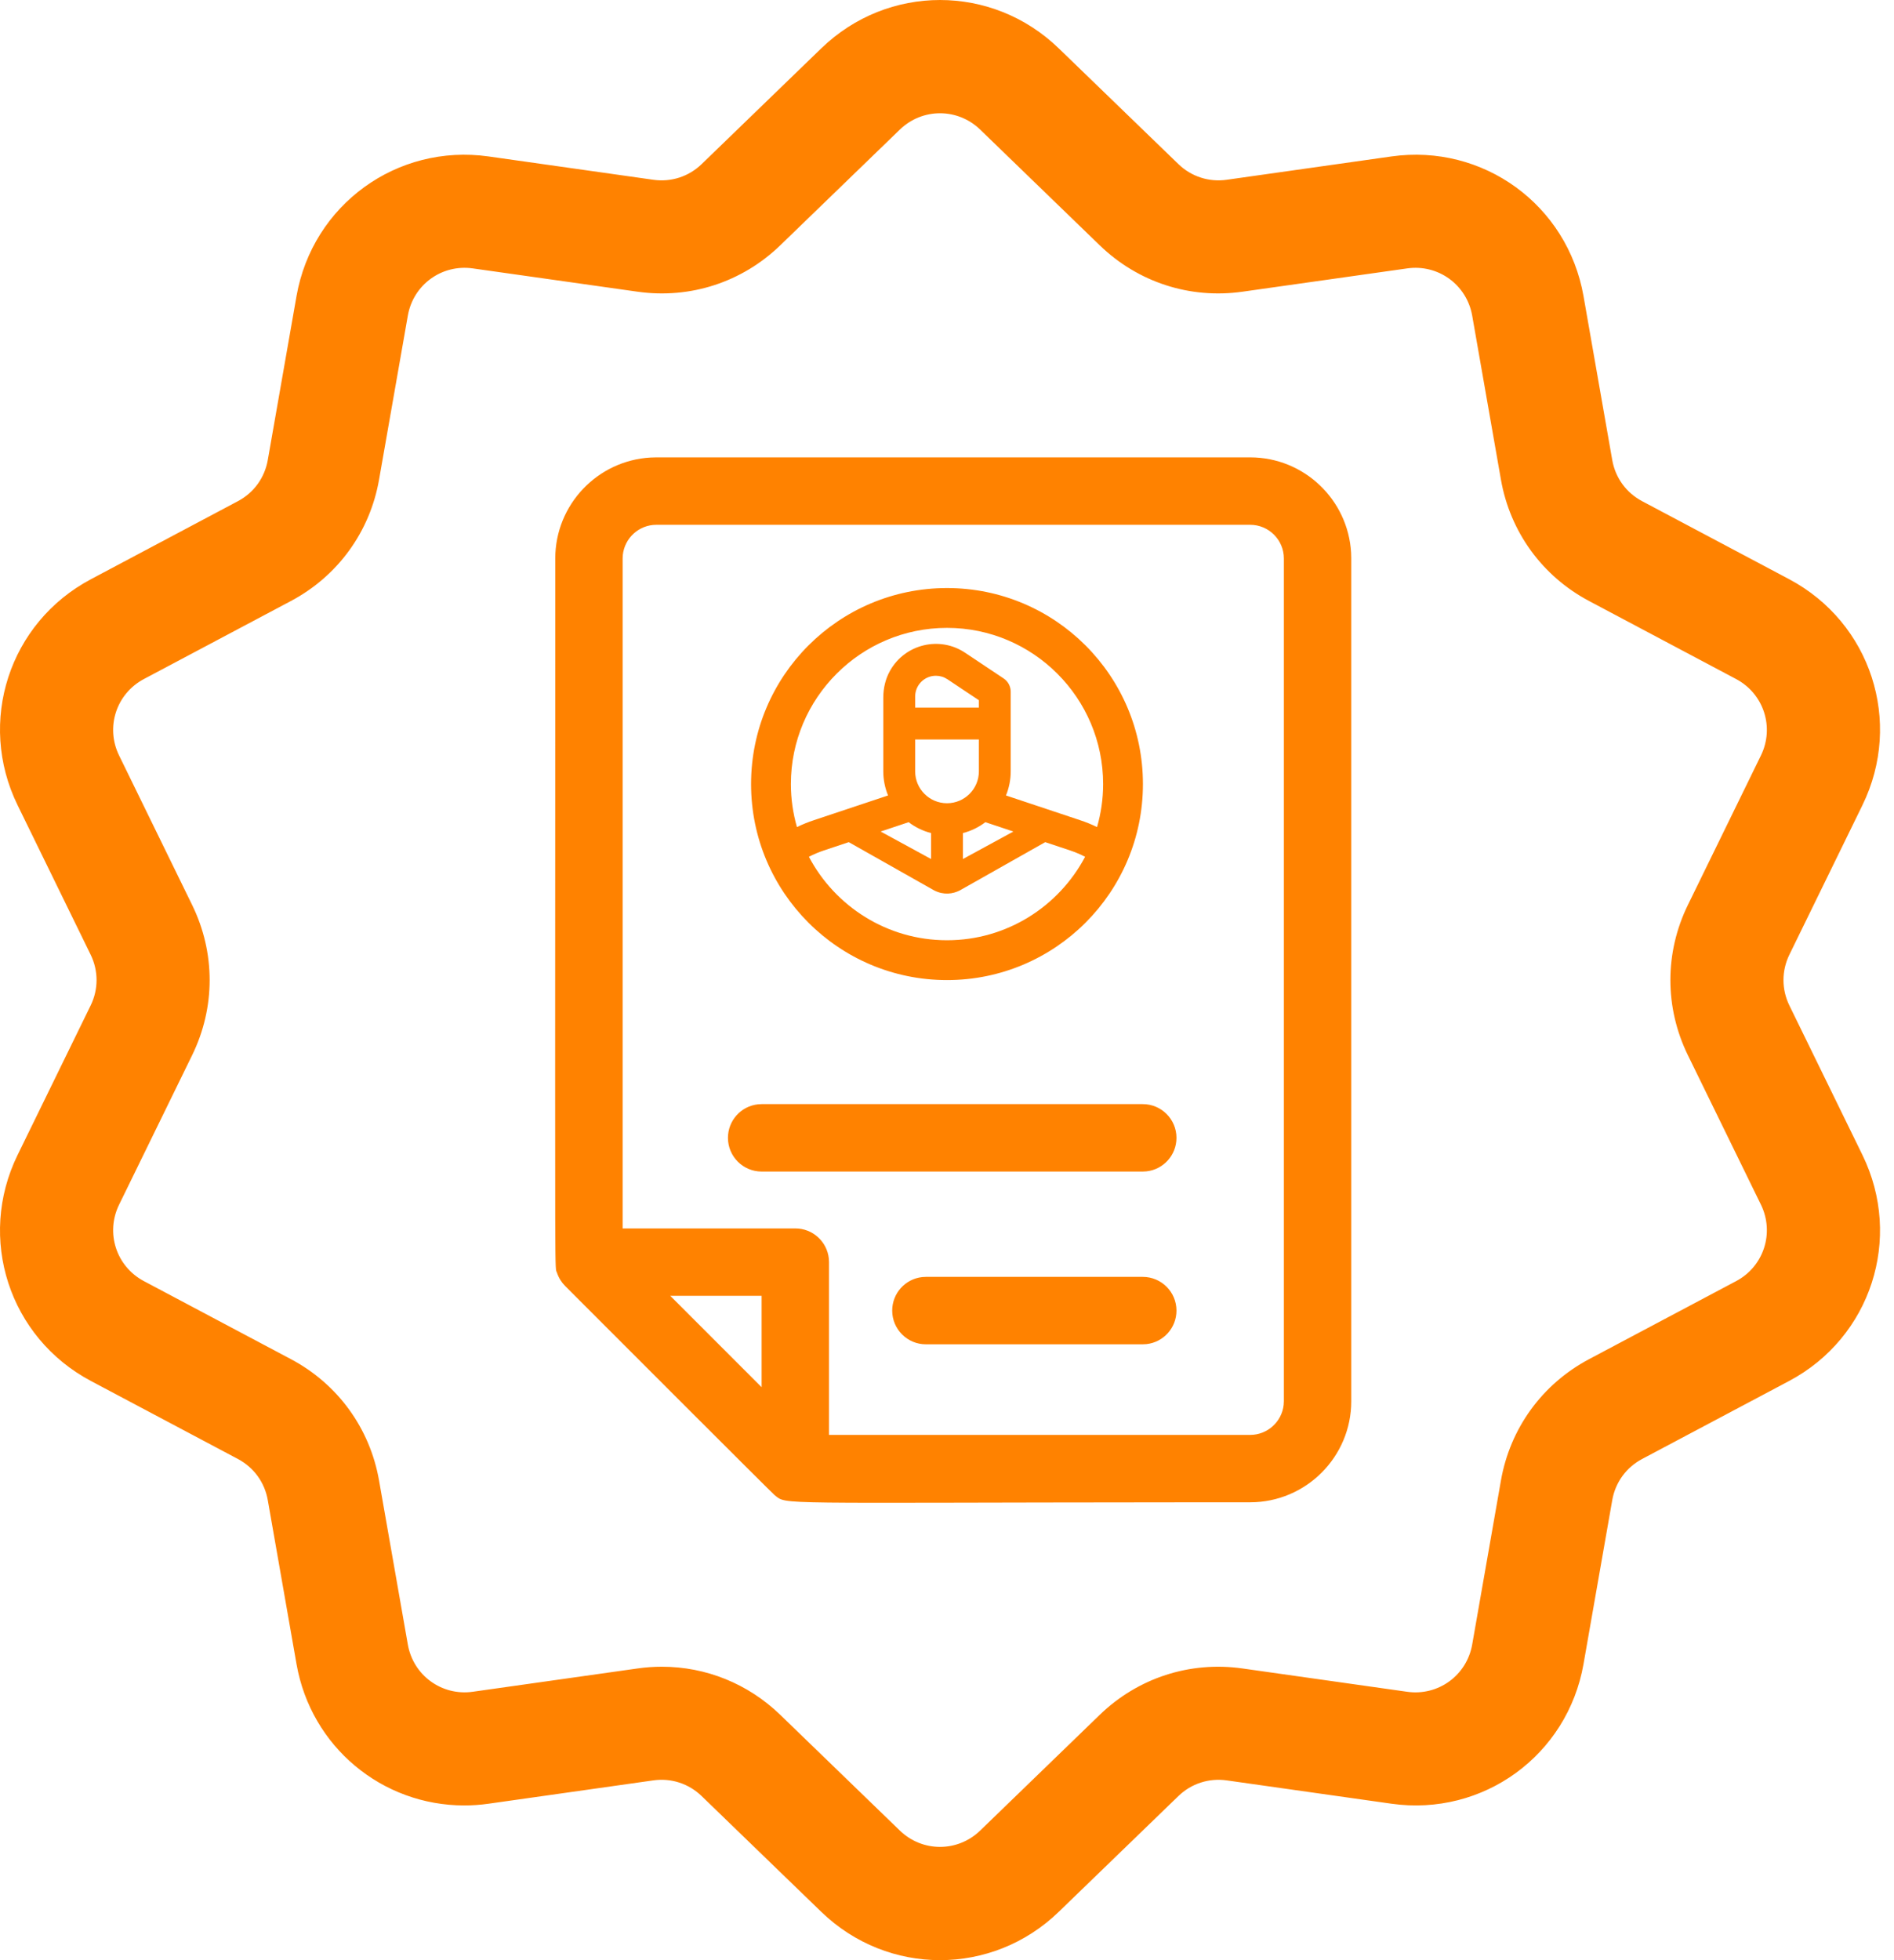 <?xml version="1.0" encoding="UTF-8"?>
<svg xmlns="http://www.w3.org/2000/svg" xmlns:xlink="http://www.w3.org/1999/xlink" width="58px" height="60px" viewBox="0 0 58 60" version="1.1">
  <title>25B270EF-63DD-4D11-92AD-58CBB7C0EC17</title>
  <desc>Created with sketchtool.</desc>
  <g id="Minit-webdesign-v4" stroke="none" stroke-width="1" fill="none" fill-rule="evenodd">
    <g id="Minit_pictograms" transform="translate(-615, -90)" fill="#FF8200">
      <g id="icons" transform="translate(615, 90)">
        <path d="M25.15,1.48 C27.189,-0.493 30.383,-0.493 32.422,1.48 L32.422,1.48 L36.085,5.022 C36.48,5.404 37.018,5.58 37.563,5.503 L37.563,5.503 L42.608,4.789 C45.416,4.392 48.001,6.269 48.492,9.064 L48.492,9.064 L49.372,14.083 C49.467,14.624 49.8,15.083 50.285,15.34 L50.285,15.34 L54.787,17.728 C57.293,19.058 58.28,22.096 57.034,24.645 L57.034,24.645 L54.796,29.223 C54.555,29.717 54.555,30.283 54.796,30.777 L54.796,30.777 L57.034,35.355 C58.28,37.904 57.293,40.942 54.787,42.272 L54.787,42.272 L50.285,44.66 C49.8,44.918 49.467,45.376 49.372,45.918 L49.372,45.918 L48.492,50.936 C48.001,53.731 45.418,55.609 42.608,55.211 L42.608,55.211 L37.563,54.497 C37.018,54.421 36.48,54.596 36.085,54.978 L36.085,54.978 L32.422,58.521 C31.403,59.507 30.094,60 28.786,60 C27.477,60 26.169,59.507 25.15,58.521 L25.15,58.521 L21.487,54.978 C21.092,54.596 20.554,54.42 20.009,54.497 L20.009,54.497 L14.964,55.211 C14.712,55.247 14.462,55.264 14.215,55.264 C11.708,55.264 9.527,53.48 9.08,50.936 L9.08,50.936 L8.2,45.917 C8.105,45.376 7.772,44.918 7.287,44.66 L7.287,44.66 L2.785,42.272 C0.279,40.942 -0.708,37.904 0.538,35.355 L0.538,35.355 L2.776,30.777 C3.017,30.284 3.017,29.717 2.776,29.223 L2.776,29.223 L0.538,24.645 C-0.708,22.096 0.279,19.058 2.786,17.729 L2.786,17.729 L7.287,15.34 C7.772,15.083 8.105,14.624 8.2,14.083 L8.2,14.083 L9.08,9.064 C9.571,6.27 12.155,4.392 14.964,4.789 L14.964,4.789 L20.009,5.503 C20.554,5.58 21.092,5.405 21.487,5.023 L21.487,5.023 Z M30.016,3.967 C29.326,3.3 28.245,3.3 27.556,3.967 L27.556,3.967 L23.893,7.51 C22.725,8.639 21.133,9.157 19.524,8.929 L19.524,8.929 L14.479,8.216 C13.528,8.081 12.654,8.716 12.489,9.662 L12.489,9.662 L11.608,14.681 C11.328,16.281 10.343,17.635 8.908,18.397 L8.908,18.397 L4.407,20.785 C3.559,21.235 3.225,22.263 3.647,23.125 L3.647,23.125 L5.885,27.703 C6.598,29.163 6.598,30.837 5.885,32.297 L5.885,32.297 L3.647,36.875 C3.225,37.737 3.559,38.765 4.407,39.215 L4.407,39.215 L8.908,41.603 C10.343,42.364 11.328,43.719 11.608,45.319 L11.608,45.319 L12.489,50.338 C12.655,51.284 13.529,51.919 14.479,51.784 L14.479,51.784 L19.525,51.071 C19.774,51.035 20.023,51.018 20.269,51.018 C21.616,51.018 22.906,51.536 23.893,52.49 L23.893,52.49 L27.556,56.033 C28.246,56.7 29.326,56.7 30.016,56.033 L30.016,56.033 L33.678,52.49 C34.846,51.361 36.438,50.843 38.047,51.071 L38.047,51.071 L43.093,51.785 C44.043,51.919 44.917,51.284 45.083,50.338 L45.083,50.338 L45.963,45.319 C46.244,43.719 47.228,42.365 48.663,41.603 L48.663,41.603 L53.165,39.215 C54.013,38.765 54.346,37.737 53.925,36.874 L53.925,36.874 L51.687,32.297 C50.974,30.837 50.974,29.163 51.687,27.703 L51.687,27.703 L53.925,23.125 C54.346,22.263 54.012,21.235 53.164,20.785 L53.164,20.785 L48.663,18.397 C47.228,17.636 46.244,16.281 45.963,14.681 L45.963,14.681 L45.083,9.662 C44.917,8.716 44.042,8.081 43.092,8.216 L43.092,8.216 L38.047,8.929 C36.438,9.157 34.846,8.639 33.678,7.51 L33.678,7.51 Z M38.284,14 C39.932,14 41.283,15.294 41.375,16.92 L41.38,17.095 L41.38,42.89 C41.38,44.597 39.991,45.985 38.284,45.985 L36.161,45.986 C23.569,45.994 24.114,46.069 23.727,45.771 C23.646,45.708 18.652,40.711 17.527,39.585 L17.304,39.361 C17.198,39.255 17.11,39.118 17.057,38.96 C16.987,38.75 17,39.828 17.003,23.84 L17.004,17.095 C17.004,15.447 18.298,14.096 19.924,14.005 L20.099,14 L38.284,14 Z M38.284,16.064 L20.099,16.064 C19.568,16.064 19.13,16.467 19.073,16.983 L19.067,17.095 L19.067,37.602 L24.355,37.602 C24.887,37.602 25.325,38.004 25.381,38.521 L25.387,38.634 L25.387,43.922 L38.284,43.922 C38.815,43.922 39.254,43.518 39.31,43.002 L39.316,42.89 L39.316,17.095 C39.316,16.526 38.853,16.064 38.284,16.064 Z M23.323,39.665 L20.526,39.665 L23.323,42.462 L23.323,39.665 Z M34.995,39.085 C35.565,39.085 36.027,39.547 36.027,40.117 C36.027,40.649 35.625,41.087 35.108,41.143 L34.995,41.149 L28.353,41.149 C27.784,41.149 27.322,40.687 27.322,40.117 C27.322,39.585 27.724,39.147 28.241,39.091 L28.353,39.085 L34.995,39.085 Z M34.995,33.797 C35.565,33.797 36.027,34.259 36.027,34.829 C36.027,35.361 35.625,35.799 35.108,35.855 L34.995,35.861 L23.323,35.861 C22.754,35.861 22.292,35.399 22.292,34.829 C22.292,34.297 22.694,33.859 23.211,33.803 L23.323,33.797 L34.995,33.797 Z M29,18 C32.314,18 35,20.686 35,24 C35,27.314 32.314,30 29,30 C25.686,30 23,27.314 23,24 C23,20.686 25.686,18 29,18 Z M32.008,25.778 L29.39,27.257 C29.177,27.365 28.898,27.403 28.61,27.257 L28.61,27.257 L25.992,25.778 L25.227,26.033 C25.069,26.086 24.917,26.15 24.771,26.226 C25.573,27.744 27.167,28.781 29,28.781 C30.833,28.781 32.427,27.743 33.229,26.226 C33.083,26.15 32.931,26.086 32.774,26.033 L32.774,26.033 L32.008,25.778 Z M30.175,25.167 C29.97,25.323 29.737,25.436 29.488,25.5 L29.488,25.5 L29.488,26.294 L31.033,25.453 Z M27.825,25.167 L26.968,25.453 L28.512,26.294 L28.512,25.5 C28.264,25.436 28.03,25.323 27.825,25.167 L27.825,25.167 Z M29,19.219 C26.364,19.219 24.219,21.364 24.219,24 C24.219,24.457 24.285,24.898 24.405,25.317 C24.57,25.236 24.742,25.166 24.918,25.108 L24.918,25.108 L27.195,24.349 C27.099,24.115 27.049,23.864 27.049,23.611 L27.049,23.611 L27.049,21.354 C27.049,21.066 27.115,20.779 27.257,20.529 C27.724,19.706 28.781,19.464 29.554,19.98 L29.554,19.98 L30.734,20.767 C30.87,20.857 30.951,21.01 30.951,21.173 L30.951,21.173 L30.951,23.611 C30.951,23.864 30.902,24.115 30.806,24.349 L30.806,24.349 L33.082,25.108 C33.259,25.166 33.43,25.236 33.595,25.317 C33.715,24.898 33.781,24.457 33.781,24 C33.781,21.364 31.636,19.219 29,19.219 Z M29.976,22.636 L28.025,22.636 L28.025,23.611 C28.025,24.15 28.461,24.587 29,24.587 C29.539,24.587 29.976,24.15 29.976,23.611 L29.976,23.611 L29.976,22.636 Z M28.66,20.685 C28.309,20.685 28.025,20.969 28.025,21.32 L28.025,21.32 L28.025,21.66 L29.976,21.66 L29.976,21.434 L29.013,20.792 C28.908,20.722 28.786,20.685 28.66,20.685 Z" id="1"></path>
      </g>
    </g>
  </g>
</svg>
